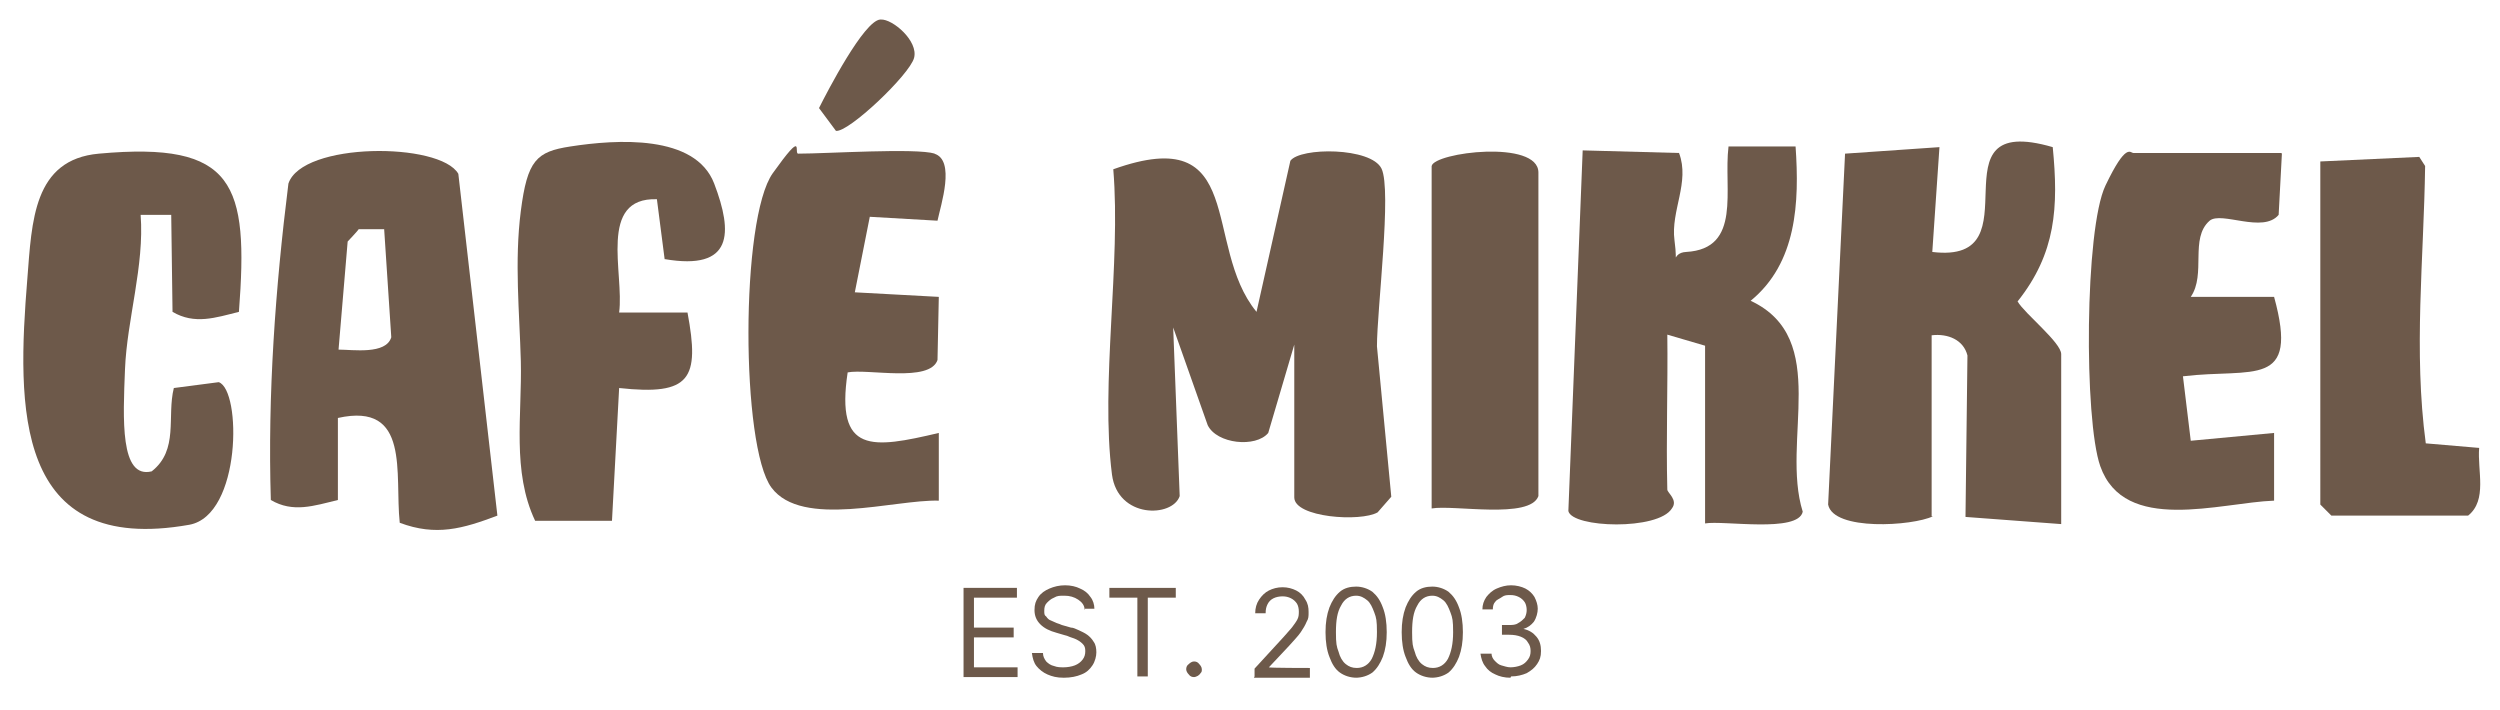 <?xml version="1.0" encoding="UTF-8"?>
<svg id="Layer_1" xmlns="http://www.w3.org/2000/svg" version="1.1" viewBox="0 0 384 109">
  <!-- Generator: Adobe Illustrator 29.1.0, SVG Export Plug-In . SVG Version: 2.1.0 Build 142)  -->
  <defs>
    <style>
      .st0 {
        fill: #6d594a;
      }
    </style>
  </defs>
  <g>
    <path class="st0" d="M198.9,52.6l-4.1,13.9c-1.9,2.3-7.9,1.7-9.3-1.2l-5.3-15,1,25.9c-1.1,3.3-9.5,3.5-10.4-3.3-1.8-14.1,1.4-32.4.2-46.9,20.7-7.4,13.6,11.7,22,21.9l5.2-23.2c1.5-2.1,12.4-2.1,14,1.2s-.7,21.7-.7,27.3l2.2,23.1-2.1,2.4c-2.6,1.5-12.8.8-12.8-2.3v-23.8Z"/>
    <path class="st0" d="M256.1,75.2c0,.5,1.7,1.6.7,2.9-2.1,3.4-15.3,3-15.9.4l2.2-55.4,14.8.4c1.7,4.5-1.3,8.9-.7,13.4s-.6,1.9,1.8,1.8c8.6-.5,5.7-9.6,6.5-16.2h10.3c.6,8.6.2,17.9-6.9,23.7,12.4,5.8,4.6,21.5,8,32.4-.7,3.3-12.2,1.3-15,1.8v-27.3l-5.8-1.7c.1,7.9-.2,15.9,0,23.8Z"/>
    <path class="st0" d="M296.9,79.3c-3.1,1.5-15.3,2.3-16.1-1.8l2.6-53.9,14.5-1-1.1,16.1c16.4,2-.7-21.7,18.5-16.1.9,9.2.5,16.3-5.4,23.7,1.1,1.9,6.7,6.3,6.7,8.1v26.1l-14.7-1.1.3-24.8c-.6-2.4-3-3.4-5.5-3.1v27.8Z"/>
    <path class="st0" d="M76.4,79.2c-5.3,2-9.4,3.2-15,1.1-.8-7.5,1.7-18.6-9.5-16.1v12.6c-3.7.9-6.9,2-10.3,0-.5-16.2.7-32.6,2.7-48.6,2.1-6.4,23.3-6.4,26.1-1.5l6,52.5ZM59,35.2h-3.9c0,.1-1.7,1.9-1.7,1.9l-1.4,16.6c2.2,0,7.3.8,8.1-1.9l-1.1-16.7Z"/>
    <path class="st0" d="M36.7,47.9c-3.6.9-6.8,2-10.2,0l-.2-14.9h-4.7c.6,7.8-2.1,16.1-2.4,23.7s-.8,16.9,4.1,15.7c4.2-3.3,2.3-8.4,3.4-12.8l6.9-.9c3.5,1.2,3.5,20.4-4.5,21.9C2.1,85.4,2.6,62.5,4.2,42.8c.7-8.8.9-18.3,11-19.2,20.9-1.9,23,4.6,21.5,24.3Z"/>
    <path class="st0" d="M143.5,23.6c3.3,1,1,7.9.5,10.3l-10.4-.6-2.3,11.6,12.9.7-.2,9.7c-1.2,3.5-10.7,1.3-13.8,1.9-1.9,12.6,3.8,11.7,14,9.3v10.4c-6.8-.2-21,4.3-25.7-2s-4.8-41.3.2-48.3,3.2-3,3.9-3c4.4,0,18.1-.9,21,0Z"/>
    <path class="st0" d="M350.5,23.6l-.5,9.4c-2.4,2.9-8.8-.6-10.6.9-3.1,2.7-.5,8.2-2.9,11.7h12.8c3.9,14.2-3.2,10.9-14,12.2l1.2,9.9,12.8-1.2v10.4c-8.3.3-23,5.2-26.7-5.3-2.5-7.1-2.4-36.4.8-43.1s3.8-5,4.3-5h22.7Z"/>
    <path class="st0" d="M102.1,39.9l-1.2-9.3c-9.1-.3-5,11.4-5.8,17.4h10.5c1.9,10.2.5,12.8-10.5,11.6l-1.1,20.4h-11.8c-3.6-7.6-2-16.3-2.2-24.5-.2-7.5-1-15.3,0-23.1s2.4-9.1,7.6-9.9c7.1-1.1,19.2-1.9,22.1,5.7s2.9,13.4-7.6,11.6Z"/>
    <path class="st0" d="M356.4,24.8l15.2-.7.9,1.4c-.2,14.3-1.8,28.4.1,42.6l8.2.7c-.3,3.5,1.3,8-1.7,10.4h-21l-1.7-1.7V24.8Z"/>
    <path class="st0" d="M219.9,78.2V25.5c.4-2.1,16.4-4.1,16.4,1v49.7c-1.3,3.6-13,1.3-16.4,1.9Z"/>
    <path class="st0" d="M135.3,3c1.8-.1,5.8,3.3,5.1,5.9s-10.1,11.5-12,11.2l-2.6-3.5c1.3-2.6,6.9-13.4,9.4-13.6Z"/>
  </g>
  <g>
    <path class="st0" d="M148,103.9v-13.6h8.2v1.5h-6.6v4.6h6.1v1.5h-6.1v4.6h6.7v1.5h-8.3Z"/>
    <path class="st0" d="M166.6,93.7c0-.7-.4-1.2-1-1.6-.6-.4-1.3-.6-2.1-.6s-1.1,0-1.6.3c-.5.2-.8.5-1.1.8s-.4.7-.4,1.2,0,.7.3.9c.2.3.4.5.7.6s.6.3.9.4c.3.1.6.2.8.3l1.4.4c.4,0,.7.2,1.2.4.4.2.9.4,1.3.7.4.3.7.6,1,1.1.3.4.4,1,.4,1.6s-.2,1.4-.6,2c-.4.6-.9,1.1-1.7,1.4-.7.3-1.6.5-2.7.5s-1.8-.2-2.5-.5c-.7-.3-1.3-.8-1.7-1.3s-.6-1.2-.7-2h1.7c0,.5.2.9.5,1.3.3.3.7.6,1.2.7.5.2,1,.2,1.5.2s1.2-.1,1.7-.3c.5-.2.9-.5,1.2-.9s.4-.8.4-1.3-.1-.8-.4-1.1c-.3-.3-.6-.5-1-.7-.4-.2-.9-.3-1.3-.5l-1.7-.5c-1.1-.3-1.9-.7-2.5-1.3-.6-.6-.9-1.3-.9-2.2s.2-1.4.6-2c.4-.6,1-1,1.7-1.3s1.5-.5,2.4-.5,1.7.2,2.3.5c.7.3,1.2.7,1.6,1.3.4.5.6,1.2.6,1.8h-1.6Z"/>
    <path class="st0" d="M170.4,91.8v-1.5h10.2v1.5h-4.3v12.1h-1.6v-12.1h-4.3Z"/>
    <path class="st0" d="M183.4,104c-.3,0-.6-.1-.8-.4-.2-.2-.4-.5-.4-.8s.1-.6.4-.8c.2-.2.5-.4.8-.4s.6.1.8.4c.2.2.4.5.4.8s0,.4-.2.6c-.1.2-.3.3-.4.4-.2.1-.4.2-.6.2Z"/>
    <path class="st0" d="M192.7,103.9v-1.2l4.5-4.9c.5-.6,1-1.1,1.3-1.5.3-.4.6-.8.8-1.2.2-.4.2-.8.2-1.2s-.1-.9-.3-1.2c-.2-.3-.5-.6-.9-.8-.4-.2-.8-.3-1.3-.3s-1,.1-1.4.3c-.4.2-.7.5-.9.9s-.3.8-.3,1.4h-1.6c0-.8.2-1.5.6-2.1.4-.6.9-1.1,1.5-1.4.6-.3,1.3-.5,2.1-.5s1.5.2,2.1.5c.6.3,1.1.8,1.4,1.4.4.6.5,1.2.5,1.9s0,1-.3,1.5c-.2.5-.5,1-.9,1.6-.4.6-1.1,1.3-1.8,2.1l-3.1,3.3h0c0,.1,6.3.1,6.3.1v1.5h-8.6Z"/>
    <path class="st0" d="M208.4,104.1c-1,0-1.9-.3-2.6-.8-.7-.5-1.2-1.3-1.6-2.4-.4-1-.6-2.3-.6-3.8s.2-2.7.6-3.8c.4-1,.9-1.8,1.6-2.4.7-.6,1.6-.8,2.5-.8s1.8.3,2.5.8c.7.6,1.2,1.3,1.6,2.4.4,1,.6,2.3.6,3.8s-.2,2.7-.6,3.8c-.4,1-.9,1.8-1.6,2.4-.7.5-1.6.8-2.6.8ZM208.4,102.6c1,0,1.8-.5,2.3-1.4.5-1,.8-2.3.8-4.1s-.1-2.2-.4-3-.6-1.5-1.1-1.9c-.5-.4-1-.7-1.7-.7-1,0-1.8.5-2.3,1.5-.6,1-.8,2.3-.8,4.1s.1,2.2.4,3c.2.8.6,1.5,1.1,1.9.5.4,1,.6,1.7.6Z"/>
    <path class="st0" d="M220.1,104.1c-1,0-1.9-.3-2.6-.8-.7-.5-1.2-1.3-1.6-2.4-.4-1-.6-2.3-.6-3.8s.2-2.7.6-3.8c.4-1,.9-1.8,1.6-2.4.7-.6,1.6-.8,2.5-.8s1.8.3,2.5.8c.7.6,1.2,1.3,1.6,2.4.4,1,.6,2.3.6,3.8s-.2,2.7-.6,3.8c-.4,1-.9,1.8-1.6,2.4-.7.5-1.6.8-2.6.8ZM220.1,102.6c1,0,1.8-.5,2.3-1.4.5-1,.8-2.3.8-4.1s-.1-2.2-.4-3-.6-1.5-1.1-1.9c-.5-.4-1-.7-1.7-.7-1,0-1.8.5-2.3,1.5-.6,1-.8,2.3-.8,4.1s.1,2.2.4,3c.2.8.6,1.5,1.1,1.9.5.4,1,.6,1.7.6Z"/>
    <path class="st0" d="M232,104.1c-.9,0-1.7-.2-2.3-.5-.7-.3-1.2-.7-1.6-1.3-.4-.5-.6-1.2-.7-1.9h1.7c0,.4.2.8.5,1.1s.6.6,1,.7.9.3,1.4.3,1.1-.1,1.6-.3c.5-.2.8-.5,1.1-.9.3-.4.4-.8.4-1.3s-.1-.9-.4-1.3c-.2-.4-.6-.7-1.1-.9-.5-.2-1.1-.3-1.8-.3h-1.1v-1.5h1.1c.5,0,1,0,1.4-.3.4-.2.7-.5,1-.8.2-.4.3-.8.3-1.2s-.1-.9-.3-1.2-.5-.6-.9-.8c-.4-.2-.8-.3-1.3-.3s-.9,0-1.3.3-.8.4-1,.7c-.3.3-.4.7-.4,1.2h-1.6c0-.7.2-1.3.6-1.9.4-.5.9-1,1.6-1.3.7-.3,1.4-.5,2.2-.5s1.6.2,2.2.5c.6.3,1.1.8,1.4,1.3.3.6.5,1.2.5,1.8s-.2,1.4-.6,2c-.4.5-.9.9-1.6,1.1h0c.9.2,1.5.6,2,1.2.5.6.7,1.3.7,2.2s-.2,1.4-.6,2c-.4.6-.9,1-1.6,1.4-.7.3-1.5.5-2.4.5Z"/>
  </g>
</svg>